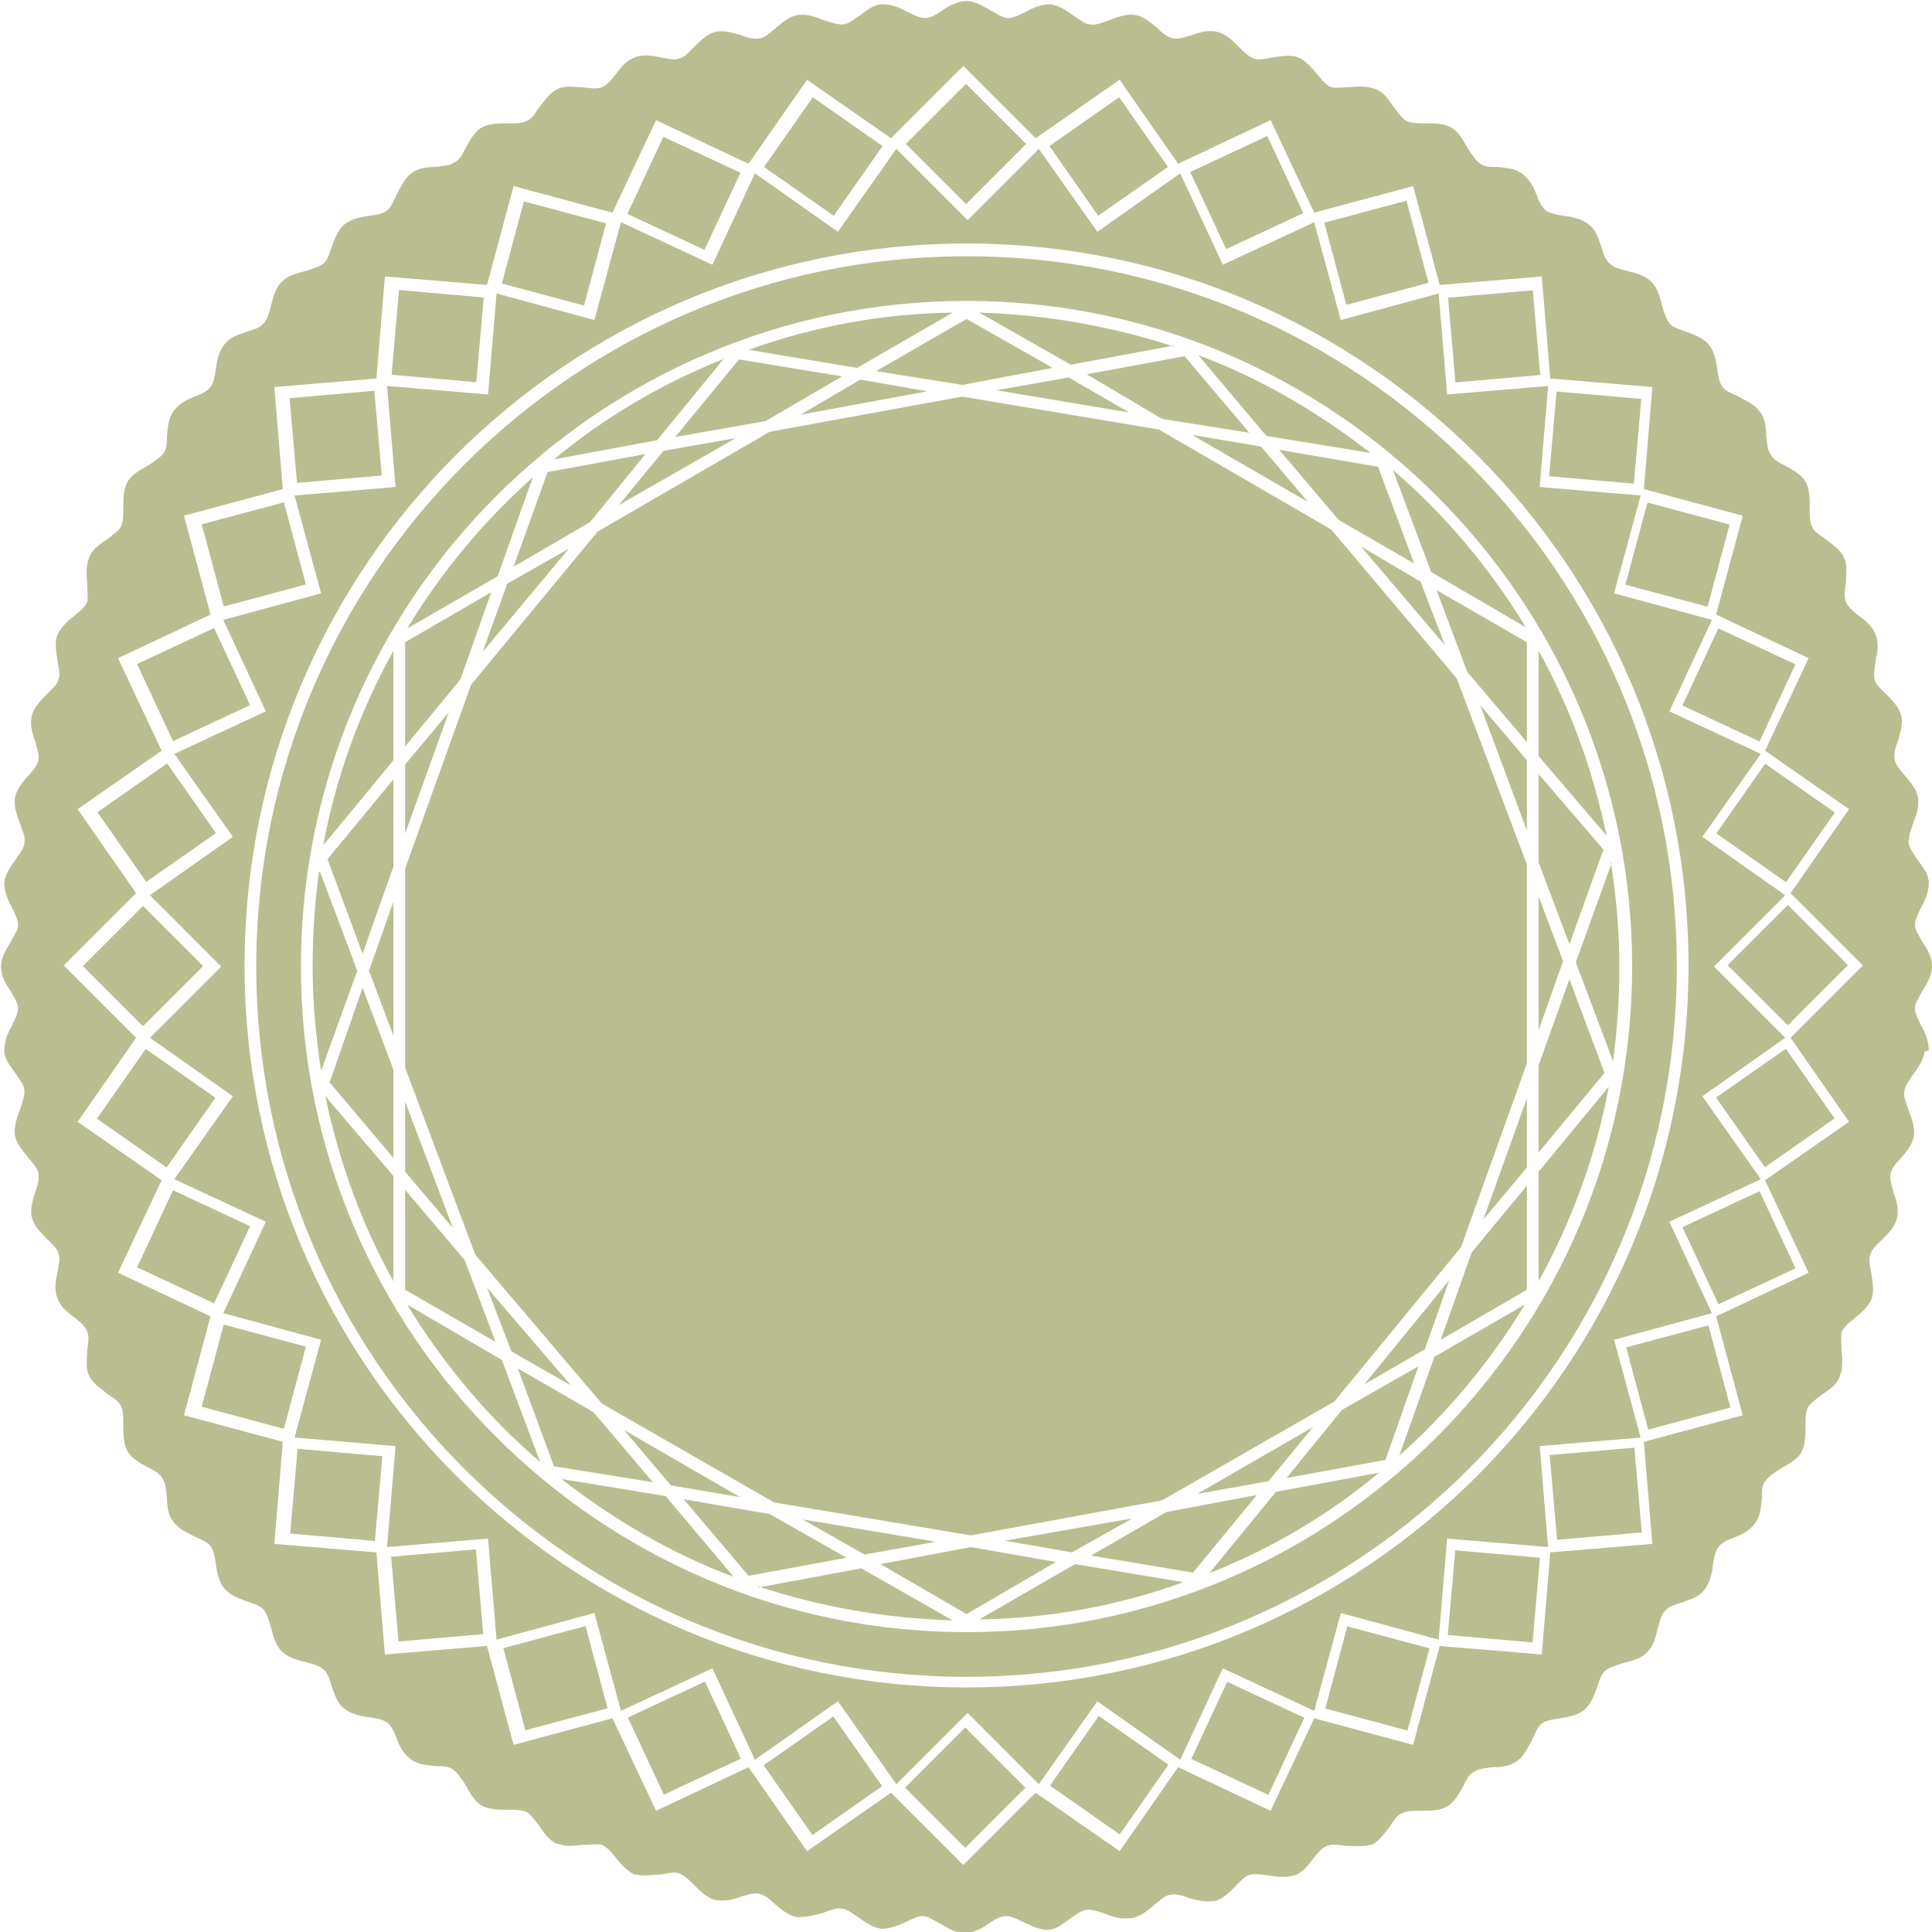<svg xmlns="http://www.w3.org/2000/svg" version="1.1" xmlns:xlink="http://www.w3.org/1999/xlink" xmlns:svgjs="http://svgjs.dev/svgjs" width="1024" height="1024"><svg width="1024" height="1024" viewBox="0 0 1024 1024" fill="none" xmlns="http://www.w3.org/2000/svg">
<g clip-path="url(#clip0_0_120)">
<g clip-path="url(#clip1_0_120)">
<path d="M849.858 450.29L815.48 410.276V457.052L831.824 500.447L849.858 450.29Z" fill="#BABD8F"></path>
<path d="M815.48 344.902V400.695L851.549 442.963C844.222 408.022 832.387 375.335 815.48 344.902Z" fill="#BABD8F"></path>
<path d="M815.48 475.086V546.096L828.442 509.464L815.48 475.086Z" fill="#BABD8F"></path>
<path d="M808.717 332.504C789.556 300.944 765.886 272.766 738.271 249.096L758.56 303.199L808.717 332.504Z" fill="#BABD8F"></path>
<path d="M831.824 519.044L815.48 564.693V610.906L850.422 568.638L831.824 519.044Z" fill="#BABD8F"></path>
<path d="M441.678 909.78L404.746 935.64L430.606 972.572L467.538 946.712L441.678 909.78Z" fill="#BABD8F"></path>
<path d="M582.389 909.476L556.529 946.408L593.461 972.268L619.321 935.336L582.389 909.476Z" fill="#BABD8F"></path>
<path d="M771.304 821.692L767.367 866.605L812.28 870.542L816.217 825.629L771.304 821.692Z" fill="#BABD8F"></path>
<path d="M765.887 342.085L752.925 308.271L721.365 289.673L765.887 342.085Z" fill="#BABD8F"></path>
<path d="M511.597 915.629L479.723 947.515L511.608 979.39L543.483 947.504L511.597 915.629Z" fill="#BABD8F"></path>
<path d="M650.466 891.407L631.412 932.268L672.273 951.322L691.327 910.461L650.466 891.407Z" fill="#BABD8F"></path>
<path d="M714.104 862.005L702.436 905.554L745.985 917.223L757.654 873.674L714.104 862.005Z" fill="#BABD8F"></path>
<path d="M622.178 183.723C589.491 173.015 555.113 166.816 519.045 165.688L567.512 193.303L622.178 183.159V183.723Z" fill="#BABD8F"></path>
<path d="M424.365 219.791L491.43 207.393L455.925 201.193L424.365 219.791Z" fill="#BABD8F"></path>
<path d="M504.955 165.688C467.196 166.252 431.128 173.015 396.75 185.413L454.234 194.994L504.955 165.688Z" fill="#BABD8F"></path>
<path d="M327.996 267.694L389.988 232.189L351.666 238.952L327.996 267.694Z" fill="#BABD8F"></path>
<path d="M405.768 223.172L446.345 199.502L391.679 190.485L357.865 231.626L405.768 223.172Z" fill="#BABD8F"></path>
<path d="M510.028 204.011L557.931 194.994L512.282 169.07L464.379 196.685L510.028 204.011Z" fill="#BABD8F"></path>
<path d="M631.758 230.499L693.187 266.003L668.39 236.698L631.758 230.499Z" fill="#BABD8F"></path>
<path d="M384.351 189.922C351.665 202.884 320.668 220.918 293.617 243.461L348.283 233.316L383.788 189.922H384.351Z" fill="#BABD8F"></path>
<path d="M373.639 891.274L332.777 910.328L351.831 951.189L392.692 932.135L373.639 891.274Z" fill="#BABD8F"></path>
<path d="M726.436 240.079C698.822 218.664 668.389 200.629 635.139 188.231L671.207 231.062L726.436 240.079Z" fill="#BABD8F"></path>
<path d="M615.978 222.045L662.19 229.372L627.813 188.795L575.965 198.376L615.978 222.045Z" fill="#BABD8F"></path>
<path d="M528.062 206.829L598.508 218.664L566.385 200.066L528.062 206.829Z" fill="#BABD8F"></path>
<path d="M709.53 275.584L749.544 298.69L730.382 247.406L677.971 238.389L709.53 275.584Z" fill="#BABD8F"></path>
<path d="M745.461 106.362L701.912 118.031L713.581 161.58L757.13 149.911L745.461 106.362Z" fill="#BABD8F"></path>
<path d="M593.162 51.547L556.23 77.407L582.09 114.339L619.022 88.479L593.162 51.547Z" fill="#BABD8F"></path>
<path d="M671.7 72.109L630.842 91.17L649.903 132.028L690.761 112.967L671.7 72.109Z" fill="#BABD8F"></path>
<path d="M351.587 72.517L332.533 113.378L373.394 132.432L392.448 91.571L351.587 72.517Z" fill="#BABD8F"></path>
<path d="M430.81 51.558L404.957 88.495L441.893 114.348L467.747 77.412L430.81 51.558Z" fill="#BABD8F"></path>
<path d="M935.561 404.785L909.701 441.716L946.633 467.576L972.493 430.644L935.561 404.785Z" fill="#BABD8F"></path>
<path d="M910.765 333.054L891.719 373.919L932.583 392.966L951.63 352.101L910.765 333.054Z" fill="#BABD8F"></path>
<path d="M277.675 106.737L266.006 150.286L309.555 161.955L321.224 118.406L277.675 106.737Z" fill="#BABD8F"></path>
<path d="M873.179 266.355L861.51 309.904L905.059 321.573L916.728 278.024L873.179 266.355Z" fill="#BABD8F"></path>
<path d="M812.412 153.859L767.498 157.789L771.427 202.702L816.341 198.773L812.412 153.859Z" fill="#BABD8F"></path>
<path d="M825.002 207.504L821.072 252.418L865.986 256.347L869.915 211.434L825.002 207.504Z" fill="#BABD8F"></path>
<path d="M211.482 153.724L207.553 198.638L252.466 202.568L256.396 157.654L211.482 153.724Z" fill="#BABD8F"></path>
<path d="M118.59 702.076L106.906 745.621L150.451 757.305L162.135 713.76L118.59 702.076Z" fill="#BABD8F"></path>
<path d="M91.701 630.873L72.654 671.738L113.519 690.785L132.566 649.92L91.701 630.873Z" fill="#BABD8F"></path>
<path d="M77.237 555.982L51.377 592.914L88.309 618.773L114.169 581.842L77.237 555.982Z" fill="#BABD8F"></path>
<path d="M157.728 767.896L153.791 812.809L198.704 816.746L202.641 771.833L157.728 767.896Z" fill="#BABD8F"></path>
<path d="M252.213 821.194L207.299 825.123L211.228 870.037L256.142 866.107L252.213 821.194Z" fill="#BABD8F"></path>
<path d="M113.493 332.881L72.629 351.928L91.676 392.792L132.54 373.745L113.493 332.881Z" fill="#BABD8F"></path>
<path d="M75.806 480.173L43.926 512.053L75.806 543.933L107.686 512.053L75.806 480.173Z" fill="#BABD8F"></path>
<path d="M150.463 266.229L106.914 277.897L118.583 321.447L162.132 309.778L150.463 266.229Z" fill="#BABD8F"></path>
<path d="M198.397 207.107L153.484 211.044L157.422 255.957L202.335 252.02L198.397 207.107Z" fill="#BABD8F"></path>
<path d="M88.586 404.64L51.654 430.5L77.514 467.432L114.446 441.572L88.586 404.64Z" fill="#BABD8F"></path>
<path d="M310.344 861.863L266.793 873.524L278.454 917.076L322.005 905.414L310.344 861.863Z" fill="#BABD8F"></path>
<path d="M512.007 44.431L480.127 76.311L512.007 108.191L543.887 76.311L512.007 44.431Z" fill="#BABD8F"></path>
<path d="M777.722 356.174L809.282 393.369V340.394L761.379 312.779L777.722 356.174Z" fill="#BABD8F"></path>
<path d="M763.633 710.094L809.282 683.606V628.376L779.976 663.881L763.633 710.094Z" fill="#BABD8F"></path>
<path d="M705.585 280.656L614.287 227.681L510.028 210.21L408.022 228.808L316.724 281.783L249.66 362.937L214.719 460.434V565.821L251.914 665.008L318.979 743.908L410.276 796.319L514.536 813.79L615.978 795.192L707.276 742.781L774.34 661.063L809.281 563.567V458.18L772.086 359.556L705.585 280.656Z" fill="#BABD8F"></path>
<path d="M741.652 771.522C767.576 748.416 790.119 721.365 808.153 691.496L760.25 719.111L741.652 771.522Z" fill="#BABD8F"></path>
<path d="M809.281 440.145V402.95L784.484 373.645L809.281 440.145Z" fill="#BABD8F"></path>
<path d="M809.282 618.796V582.164L786.176 646.411L809.282 618.796Z" fill="#BABD8F"></path>
<path d="M618.232 801.391L578.219 824.497L632.321 833.514L666.135 792.374L618.232 801.391Z" fill="#BABD8F"></path>
<path d="M768.14 678.534L723.055 733.763L755.178 715.165L768.14 678.534Z" fill="#BABD8F"></path>
<path d="M696.005 756.306L634.576 791.811L672.335 785.048L696.005 756.306Z" fill="#BABD8F"></path>
<path d="M640.211 834.078C673.461 821.116 703.894 803.082 730.945 780.54L676.279 790.684L640.775 834.078H640.211Z" fill="#BABD8F"></path>
<path d="M711.221 747.289L681.916 783.357L734.328 773.776L751.798 724.183L711.221 747.289Z" fill="#BABD8F"></path>
<path d="M946.511 555.857L909.574 581.71L935.428 618.646L972.364 592.793L946.511 555.857Z" fill="#BABD8F"></path>
<path d="M932.611 631.369L891.746 650.416L910.793 691.28L951.657 672.233L932.611 631.369Z" fill="#BABD8F"></path>
<path d="M905.475 702.467L861.926 714.136L873.595 757.685L917.144 746.016L905.475 702.467Z" fill="#BABD8F"></path>
<path d="M519.045 858.311C556.804 857.748 592.872 850.985 627.25 838.586L569.766 829.006L519.045 858.311Z" fill="#BABD8F"></path>
<path d="M1022.31 556.803C1022.31 552.295 1020.62 547.786 1018.37 543.841C1016.67 540.46 1014.98 537.079 1014.98 534.261C1014.98 531.443 1017.24 528.625 1018.93 525.244C1021.18 521.299 1024 517.354 1024 512.282C1024 507.21 1021.75 503.265 1018.93 499.32C1017.24 495.938 1014.98 493.12 1014.98 490.303C1014.98 487.485 1016.67 484.103 1018.37 480.722C1020.62 476.777 1022.31 472.268 1022.31 467.76C1022.31 463.251 1018.93 459.306 1016.11 455.361C1013.86 451.98 1011.6 449.162 1011.6 446.344C1011.6 443.527 1012.73 440.145 1013.86 436.764C1015.55 432.255 1017.24 427.747 1016.67 423.238C1016.11 418.73 1012.73 414.785 1009.91 411.403C1007.66 408.585 1004.84 405.768 1004.28 402.95C1003.71 400.132 1004.28 396.751 1005.97 392.806C1007.09 388.297 1008.78 383.789 1007.66 379.28C1006.53 374.772 1003.15 371.39 999.768 368.009C996.95 365.191 994.132 362.937 993.568 360.119C993.005 357.301 993.568 353.92 994.132 349.975C995.259 345.466 995.823 340.958 994.132 336.449C992.441 331.94 989.06 329.123 985.115 326.305C982.297 324.051 979.479 321.796 978.352 318.978C977.225 316.161 977.788 312.779 978.352 308.834C978.352 304.326 979.479 299.254 977.225 295.309C975.534 291.364 971.026 288.546 967.644 285.728C964.263 283.474 961.445 281.783 960.318 278.965C959.191 276.711 959.191 272.766 959.191 268.821C959.191 264.312 959.191 259.24 956.936 255.295C954.682 251.35 950.174 249.096 946.229 246.842C942.847 245.151 939.466 243.461 938.339 240.643C936.648 238.388 936.648 234.443 936.085 231.062C936.085 226.554 935.521 221.481 932.703 218.1C929.885 214.155 925.377 212.464 921.432 210.21C918.05 208.519 914.669 207.392 912.978 205.138C911.288 202.884 910.724 199.502 910.16 195.557C909.597 191.049 908.47 185.977 905.652 182.595C902.834 179.214 898.326 177.523 893.817 175.833C890.436 174.705 886.491 173.578 884.8 171.324C883.109 169.07 881.982 165.688 880.855 161.743C879.728 157.235 878.601 152.726 875.219 149.345C871.838 145.964 867.329 144.836 862.821 143.709C858.876 142.582 855.495 142.019 853.24 139.764C850.986 138.074 849.859 134.692 848.732 130.747C847.041 126.239 845.914 121.73 841.969 118.912C838.588 116.095 833.515 114.967 829.007 114.404C825.062 113.84 821.681 113.277 819.426 111.586C817.172 109.895 815.481 106.514 814.354 103.133C812.664 98.624 810.409 94.679 806.464 91.861C802.519 89.043 798.011 89.043 793.502 88.48C789.557 88.48 786.176 88.48 783.922 86.226C781.667 84.535 779.977 81.717 777.722 78.336C775.468 74.391 773.214 69.882 769.269 67.628C765.324 65.374 760.252 65.374 755.743 65.374C751.798 65.374 748.417 65.374 745.599 64.246C743.345 63.119 741.091 59.738 738.836 56.92C736.018 52.975 733.764 49.03 729.256 47.34C725.311 45.649 720.239 45.649 715.73 46.212C711.785 46.212 708.404 46.776 705.586 46.212C702.768 45.085 700.514 42.267 698.26 39.45C695.442 36.068 692.06 32.123 688.115 30.433C683.607 28.742 679.098 29.869 674.59 30.433C670.645 30.996 667.263 32.123 664.446 30.996C661.628 29.869 659.373 27.615 656.556 24.797C653.174 21.415 649.793 18.034 645.284 16.907C640.776 15.78 636.267 16.907 631.759 18.598C627.814 19.725 624.432 20.852 621.615 20.288C618.797 19.725 615.979 17.471 613.161 14.653C609.78 11.835 605.835 8.453 601.326 7.89C596.818 7.326 592.309 9.017 587.801 10.708C584.419 11.835 581.038 13.525 578.22 12.962C575.402 12.962 572.584 10.708 569.203 8.453C565.258 5.636 561.313 2.818 556.804 2.254C552.296 2.254 547.787 3.945 543.842 6.199C540.461 7.89 537.08 9.581 534.262 9.581C531.444 9.581 528.626 7.326 525.245 5.636C521.3 3.381 516.791 0.563 512.283 0.563C507.774 0.563 503.266 2.818 499.321 5.636C495.939 7.89 493.121 9.581 490.304 9.581C487.486 9.581 484.104 7.89 480.723 6.199C476.778 3.945 472.269 2.254 467.761 2.254C463.252 2.254 459.307 5.636 455.362 8.453C451.981 10.708 449.163 12.962 446.345 12.962C443.528 12.962 440.146 11.835 436.765 10.708C432.256 9.017 427.748 7.326 423.239 7.89C418.731 8.453 414.786 11.835 411.404 14.653C408.586 16.907 405.769 19.725 402.951 20.288C400.133 20.852 396.752 20.288 392.807 18.598C388.298 17.471 383.79 15.78 379.281 16.907C374.772 18.034 371.391 21.415 368.01 24.797C365.192 27.615 362.938 30.433 360.12 30.996C357.302 32.123 353.921 30.996 349.976 30.433C345.467 29.305 340.395 28.742 336.45 30.433C331.941 32.123 329.124 35.505 326.306 39.45C324.052 42.267 321.797 45.085 318.979 46.212C316.162 47.34 312.78 46.776 308.835 46.212C304.327 46.212 299.255 45.085 295.31 47.34C291.365 49.03 288.547 53.539 285.729 56.92C283.475 60.301 281.784 63.119 278.966 64.246C276.712 65.374 272.767 65.374 268.822 65.374C264.313 65.374 259.241 65.374 255.296 67.628C251.351 69.882 249.097 74.391 246.843 78.336C245.152 81.717 243.462 85.098 240.644 86.226C238.389 87.916 234.444 87.916 231.063 88.48C226.555 88.48 221.482 89.043 218.101 91.861C214.156 94.679 212.465 99.188 210.211 103.133C208.52 106.514 207.393 109.895 205.139 111.586C202.885 113.277 199.503 113.84 195.558 114.404C191.05 114.967 185.978 116.095 182.596 118.912C179.215 121.73 177.524 126.239 175.834 130.747C174.706 134.129 173.579 138.074 171.325 139.764C169.071 141.455 165.689 142.582 161.744 143.709C157.236 144.836 152.727 145.964 149.346 149.345C145.965 152.726 144.837 157.235 143.71 161.743C142.583 165.688 142.02 169.07 139.765 171.324C138.075 173.578 134.693 174.705 130.748 175.833C126.24 177.523 121.731 178.65 118.913 182.595C116.096 185.977 114.968 191.049 114.405 195.557C113.841 199.502 113.278 202.884 111.587 205.138C109.896 207.392 106.515 209.083 103.134 210.21C98.625 211.901 94.68 214.155 91.862 218.1C89.044 222.045 89.044 226.554 88.481 231.062C88.481 235.007 88.481 238.388 86.227 240.643C84.536 242.897 81.718 244.588 78.337 246.842C74.392 249.096 69.883 251.35 67.629 255.295C65.375 259.24 65.375 264.312 65.375 268.821C65.375 272.766 65.375 276.147 64.247 278.965C63.12 281.219 59.739 283.474 56.921 285.728C52.976 288.546 49.031 290.8 47.34 295.309C45.65 299.254 45.65 304.326 46.213 308.834C46.213 312.779 46.777 316.161 46.213 318.978C45.086 321.796 42.268 324.051 39.45 326.305C36.069 329.123 32.124 332.504 30.433 336.449C28.743 340.958 29.87 345.466 30.433 349.975C30.997 353.92 32.124 357.301 30.997 360.119C30.433 362.937 27.616 365.191 24.798 368.009C21.416 371.39 18.035 374.772 16.908 379.28C15.781 383.789 16.908 388.297 18.599 392.806C19.726 396.751 20.853 400.132 20.289 402.95C19.726 405.768 17.471 408.585 14.654 411.403C11.836 414.785 8.454 418.73 7.891 423.238C7.327 427.747 9.018 432.255 10.709 436.764C11.836 440.145 13.527 443.527 12.963 446.344C12.963 449.162 10.709 451.98 8.454 455.361C5.637 459.306 2.819 463.251 2.255 467.76C2.255 472.268 3.946 476.777 6.2 480.722C7.891 484.103 9.582 487.485 9.582 490.303C9.582 493.12 7.327 495.938 5.637 499.32C3.382 503.265 0.564 507.21 0.564 512.282C0.564 517.354 2.819 521.299 5.637 525.244C7.327 528.625 9.582 531.443 9.582 534.261C9.582 537.079 7.891 540.46 6.2 543.841C3.946 547.786 2.255 552.295 2.255 556.803C2.255 561.312 5.637 565.257 8.454 569.202C10.709 572.583 12.963 575.401 12.963 578.219C12.963 581.037 11.836 584.418 10.709 587.8C9.018 592.308 7.327 596.817 7.891 601.325C8.454 605.834 11.836 609.779 14.654 613.16C16.908 615.978 19.726 618.796 20.289 621.614C20.853 624.431 20.289 627.813 18.599 631.758C17.471 636.266 15.781 640.775 16.908 645.283C18.035 649.792 21.416 653.173 24.798 656.555C27.616 659.372 30.433 661.627 30.997 664.445C32.124 667.262 30.997 670.644 30.433 674.589C29.306 679.097 28.743 683.606 30.433 688.114C32.124 692.623 35.506 695.441 39.45 698.259C42.268 700.513 45.086 702.767 46.213 705.585C47.34 708.403 46.777 711.784 46.213 715.729C46.213 720.238 45.086 725.31 47.34 729.255C49.031 733.2 53.54 736.018 56.921 738.835C60.303 741.09 63.12 742.78 64.247 745.598C65.375 747.852 65.375 751.797 65.375 755.742C65.375 760.251 65.375 765.323 67.629 769.268C69.883 773.213 74.392 775.467 78.337 777.721C81.718 779.412 85.099 781.103 86.227 783.921C87.917 786.175 87.917 790.12 88.481 793.501C88.481 798.01 89.044 803.082 91.862 806.463C94.68 810.408 98.625 812.099 103.134 814.353C106.515 816.044 109.896 817.171 111.587 819.425C113.278 821.68 113.841 825.061 114.405 829.006C114.968 833.514 116.096 838.587 118.913 841.968C121.731 845.349 126.24 847.04 130.748 848.731C134.13 849.858 138.075 850.985 139.765 853.239C141.456 855.494 142.583 858.875 143.71 862.82C144.837 867.328 145.965 871.837 149.346 875.218C152.727 878.6 157.236 879.727 161.744 880.854C165.689 881.981 169.071 882.545 171.325 884.799C173.579 886.49 174.706 889.871 175.834 893.816C177.524 898.325 178.651 902.833 182.596 905.651C185.978 908.469 191.05 909.596 195.558 910.159C199.503 910.723 202.885 911.287 205.139 912.977C207.393 914.668 209.084 918.049 210.211 921.431C211.902 925.939 214.156 929.884 218.101 932.702C222.046 935.52 226.555 935.52 231.063 936.084C235.008 936.084 238.389 936.084 240.644 938.338C242.898 940.029 244.589 942.846 246.843 946.228C249.097 950.173 251.351 954.681 255.296 956.935C259.241 959.19 264.313 959.19 268.822 959.19C272.767 959.19 276.148 959.19 278.966 960.317C281.22 961.444 283.475 964.825 285.729 967.643C288.547 971.588 290.801 975.533 295.31 977.224C295.31 977.224 295.31 977.224 295.873 977.224C299.818 978.915 304.327 978.351 308.835 977.787C312.78 977.787 316.162 977.224 318.979 977.787C321.797 978.915 324.052 981.732 326.306 984.55C329.124 987.932 332.505 991.877 336.45 993.567C336.45 993.567 337.014 993.567 337.577 993.567C341.522 994.694 345.467 993.567 349.976 993.567C353.921 993.004 357.302 991.877 360.12 993.004C362.938 994.131 365.192 996.385 368.01 999.203C371.391 1002.58 374.772 1005.97 379.281 1007.09C379.281 1007.09 379.281 1007.09 379.845 1007.09C383.79 1007.66 388.298 1007.09 392.243 1005.4C396.188 1004.28 399.569 1003.15 402.387 1003.71C405.205 1004.28 408.023 1006.53 410.841 1009.35C414.222 1012.16 418.167 1015.55 422.676 1016.11C422.676 1016.11 423.239 1016.11 423.803 1016.11C427.748 1016.11 432.256 1014.98 436.201 1013.86C439.583 1012.73 442.964 1011.04 445.782 1011.6C448.6 1011.6 451.417 1013.86 454.799 1016.11C458.744 1018.93 462.689 1021.75 467.197 1022.31C471.706 1022.31 475.651 1020.62 479.596 1018.93C482.977 1017.24 486.359 1015.55 489.176 1015.55C491.994 1015.55 494.812 1017.8 498.194 1019.49C502.138 1021.75 506.083 1024.56 511.156 1024.56C515.664 1024.56 520.173 1022.31 524.118 1019.49C527.499 1017.24 530.317 1015.55 533.135 1015.55C535.952 1015.55 539.334 1017.24 542.715 1018.93C546.66 1020.62 550.605 1022.87 555.114 1022.87C559.622 1022.87 563.567 1019.49 567.512 1016.67C570.894 1014.42 573.711 1012.16 576.529 1012.16C579.347 1012.16 582.728 1013.29 586.11 1014.42C590.055 1016.11 594 1017.24 598.508 1016.67C598.508 1016.67 599.072 1016.67 599.635 1016.67C604.144 1016.11 608.089 1012.73 611.47 1009.91C614.288 1007.66 617.106 1004.84 619.924 1004.28C622.742 1003.71 626.123 1004.28 630.068 1005.97C634.013 1007.09 638.521 1008.22 642.466 1007.66C642.466 1007.66 643.03 1007.66 643.594 1007.66C648.102 1006.53 651.484 1003.15 654.865 999.767C657.683 996.949 659.937 994.131 662.755 993.567C665.573 993.004 668.954 993.567 672.899 994.131C676.844 994.694 681.353 995.258 685.297 994.131C685.297 994.131 685.298 994.131 685.861 994.131C690.37 992.44 693.188 989.059 696.005 985.114C698.26 982.296 700.514 979.478 703.332 978.351C706.149 977.224 709.531 977.787 713.476 978.351C717.984 978.351 722.493 978.915 726.438 977.787C726.438 977.787 726.438 977.787 727.001 977.787C730.946 976.097 733.764 971.588 736.582 968.207C738.836 964.825 740.527 962.008 743.345 960.88C745.599 959.753 749.544 959.753 753.489 959.753C757.998 959.753 763.07 959.753 767.015 957.499C770.96 955.245 773.214 950.736 775.468 946.791C777.159 943.41 778.85 940.029 781.667 938.901C783.922 937.211 787.867 937.211 791.248 936.647C795.757 936.647 800.829 936.084 804.21 933.266C808.155 930.448 809.846 925.939 812.1 921.994C813.791 918.613 814.918 915.232 817.172 913.541C819.426 911.85 822.808 911.287 826.753 910.723C831.261 910.159 836.333 909.032 839.715 906.215C843.096 903.397 844.787 898.888 846.478 894.38C847.605 890.998 848.732 887.053 850.986 885.363C853.24 883.672 856.622 882.545 860.567 881.418C865.075 880.291 869.584 879.163 872.965 875.782C876.346 872.401 877.474 867.892 878.601 863.383C879.728 859.439 880.291 856.057 882.546 853.803C884.236 851.549 887.618 850.421 891.563 849.294C896.071 847.604 900.58 846.477 903.398 842.532C906.216 839.15 907.343 834.078 907.906 829.57C908.47 825.625 909.033 822.243 910.724 819.989C912.415 817.735 915.796 816.044 919.177 814.917C923.686 813.226 927.631 810.972 930.449 807.027C933.267 803.082 933.267 798.573 933.83 794.065C933.83 790.12 933.83 786.738 936.085 784.484C937.775 782.23 940.593 780.539 943.974 778.285C947.919 776.031 952.428 773.776 954.682 769.831C956.937 765.887 956.936 760.814 956.936 756.306C956.936 752.361 956.936 748.98 958.064 746.162C959.191 743.907 962.572 741.653 965.39 739.399C969.335 736.581 973.28 734.327 974.971 729.818C976.661 725.873 976.661 720.801 976.098 716.293C976.098 712.348 975.534 708.966 976.098 706.148C977.225 703.331 980.043 701.076 982.861 698.822C986.242 696.004 990.187 692.623 991.878 688.678C993.568 684.169 992.441 679.661 991.878 675.152C991.314 671.207 990.187 667.826 991.314 665.008C991.878 662.19 994.695 659.936 997.513 657.118C1000.89 653.737 1004.28 650.355 1005.4 645.847C1006.53 641.338 1005.4 636.83 1003.71 632.321C1002.59 628.376 1001.46 624.995 1002.02 622.177C1002.59 619.359 1004.84 616.541 1007.66 613.724C1010.48 610.342 1013.86 606.397 1014.42 601.889C1014.98 597.38 1013.29 592.872 1011.6 588.363C1010.48 584.982 1008.78 581.6 1009.35 578.783C1009.35 575.965 1011.6 573.147 1013.86 569.765C1016.67 565.82 1019.49 561.876 1020.06 557.367L1022.31 556.803ZM949.047 550.041L980.043 594.562L935.521 625.559L958.627 674.589L909.597 697.695L923.686 750.107L871.274 764.196L875.783 818.298L821.681 822.807L817.172 876.909L763.07 872.401L748.981 924.812L696.569 910.723L673.463 959.753L624.432 936.647L593.436 981.169L548.914 950.173L510.592 988.495L472.269 950.173L427.748 981.169L396.752 936.647L347.721 959.753L324.615 910.723L272.203 924.812L258.114 872.401L204.012 876.909L199.503 822.807L145.401 818.298L149.91 764.196L97.498 750.107L111.587 697.695L62.557 674.589L85.663 625.559L41.141 594.562L72.137 550.041L33.815 511.718L72.137 473.396L41.141 428.874L85.663 397.878L62.557 348.847L111.587 325.741L97.498 273.33L149.91 259.24L145.401 205.138L199.503 200.63L204.012 146.527L258.114 151.036L272.203 98.624L324.615 112.713L347.721 63.683L396.752 86.789L427.748 42.267L472.269 73.263L510.592 34.941L548.914 73.263L593.436 42.267L624.432 86.789L673.463 63.683L696.569 112.713L748.981 98.624L763.07 151.036L817.172 146.527L821.681 200.63L875.783 205.138L871.274 259.24L923.686 273.33L909.597 325.741L958.627 348.847L935.521 397.878L980.043 428.874L949.047 473.396L987.369 511.718L949.047 550.041Z" fill="#BABD8F"></path>
<path d="M947.583 479.669L915.703 511.549L947.583 543.429L979.463 511.549L947.583 479.669Z" fill="#BABD8F"></path>
<path d="M512.283 135.819C304.89 135.819 135.82 304.326 135.82 512.282C135.82 720.238 304.327 888.744 512.283 888.744C720.239 888.744 888.745 720.238 888.745 512.282C888.745 304.326 720.239 135.819 512.283 135.819ZM512.283 865.074C317.852 865.074 159.49 706.712 159.49 512.282C159.49 317.851 317.852 159.489 512.283 159.489C706.713 159.489 865.075 317.851 865.075 512.282C865.075 706.712 706.713 865.074 512.283 865.074Z" fill="#BABD8F"></path>
<path d="M854.366 457.052L835.205 510.028L854.93 562.439C857.184 546.096 858.311 529.189 858.311 512.282C858.311 493.684 856.621 475.086 853.803 457.052H854.366Z" fill="#BABD8F"></path>
<path d="M866.259 767.295L821.346 771.224L825.275 816.138L870.189 812.208L866.259 767.295Z" fill="#BABD8F"></path>
<path d="M815.48 679.097C832.951 647.538 845.913 612.597 852.676 575.965L815.48 621.05V679.097Z" fill="#BABD8F"></path>
<path d="M869.583 761.942L855.494 710.094L907.342 696.005L884.799 647.538L933.266 624.995L902.27 581.037L946.228 550.041L908.469 512.282L946.228 474.523L902.27 443.527L933.266 399.569L884.799 377.026L907.342 328.559L855.494 314.47L869.583 262.622L816.044 258.113L820.553 204.575L767.014 209.083L762.505 155.544L710.657 169.634L696.568 117.785L648.101 140.328L625.559 91.861L581.6 122.858L550.604 78.899L512.845 116.658L475.086 78.899L444.09 122.858L400.132 91.861L377.589 140.328L329.123 117.785L315.034 169.634L263.186 155.544L258.677 209.083L205.138 204.575L209.647 258.113L156.108 262.622L170.197 314.47L118.349 328.559L140.892 377.026L92.425 399.569L123.421 443.527L79.463 474.523L117.222 512.282L79.463 550.041L123.421 581.037L92.425 624.995L140.892 647.538L118.349 696.005L170.197 710.094L156.108 761.942L209.647 766.45L205.138 819.989L258.677 815.481L263.186 869.019L315.034 854.93L329.123 906.778L377.589 884.236L400.132 932.702L444.09 901.706L475.086 945.664L512.845 907.906L550.604 945.664L581.6 901.706L625.559 932.702L648.101 884.236L696.568 906.778L710.657 854.93L762.505 869.019L767.014 815.481L820.553 819.989L816.044 766.45L869.583 761.942ZM512.282 894.38C301.508 894.38 129.62 723.056 129.62 511.718C129.62 300.381 300.944 129.057 512.282 129.057C723.619 129.057 894.943 300.381 894.943 511.718C894.943 723.056 723.619 894.38 512.282 894.38Z" fill="#BABD8F"></path>
<path d="M401.822 840.841C434.509 851.549 468.887 857.748 504.955 858.875L456.488 831.26L401.822 841.404V840.841Z" fill="#BABD8F"></path>
<path d="M208.519 679.098V623.305L172.451 581.037C179.778 615.978 191.612 648.665 208.519 679.098Z" fill="#BABD8F"></path>
<path d="M174.705 573.711L208.519 613.724V566.948L192.176 523.553L174.705 573.711Z" fill="#BABD8F"></path>
<path d="M169.071 462.125C166.817 478.468 165.689 495.375 165.689 512.282C165.689 530.88 167.38 549.477 170.198 567.511L189.359 514.536L169.634 462.125H169.071Z" fill="#BABD8F"></path>
<path d="M192.176 505.519L208.519 459.307V413.094L173.578 455.362L192.176 505.519Z" fill="#BABD8F"></path>
<path d="M208.519 548.914V477.904L195.557 514.536L208.519 548.914Z" fill="#BABD8F"></path>
<path d="M208.52 402.95V344.902C191.049 376.462 178.087 411.403 171.324 448.035L208.52 402.95Z" fill="#BABD8F"></path>
<path d="M255.859 345.466L301.508 290.8L268.821 309.398L255.859 345.466Z" fill="#BABD8F"></path>
<path d="M282.347 253.041C256.422 276.147 233.88 303.198 215.846 333.067L263.749 305.453L282.347 253.041Z" fill="#BABD8F"></path>
<path d="M260.368 313.906L214.719 340.394V395.623L244.024 360.119L260.368 313.906Z" fill="#BABD8F"></path>
<path d="M214.719 405.204V441.836L237.825 377.589L214.719 405.204Z" fill="#BABD8F"></path>
<path d="M214.719 583.854V621.05L240.079 650.919L214.719 583.854Z" fill="#BABD8F"></path>
<path d="M312.78 276.711L342.085 240.643L290.237 250.223L272.203 300.381L312.78 276.711Z" fill="#BABD8F"></path>
<path d="M408.022 802.518L362.373 794.628L396.751 835.205L448.599 825.625L408.022 802.518Z" fill="#BABD8F"></path>
<path d="M297.562 783.921C325.177 805.336 355.61 823.371 388.86 835.769L352.792 792.938L297.562 783.921Z" fill="#BABD8F"></path>
<path d="M495.938 817.171L425.492 805.336L458.179 823.934L495.938 817.171Z" fill="#BABD8F"></path>
<path d="M600.198 804.772L532.57 816.607L568.075 822.807L600.198 804.772Z" fill="#BABD8F"></path>
<path d="M392.241 793.501L330.812 757.997L355.609 787.302L392.241 793.501Z" fill="#BABD8F"></path>
<path d="M514.536 819.989L466.633 829.006L512.282 855.494L559.621 827.879L514.536 819.989Z" fill="#BABD8F"></path>
<path d="M246.278 667.826L214.719 630.631V683.606L262.622 711.221L246.278 667.826Z" fill="#BABD8F"></path>
<path d="M215.846 691.496C235.007 723.056 258.677 751.234 286.291 774.904L266.003 720.802L215.846 691.496Z" fill="#BABD8F"></path>
<path d="M302.635 734.327L258.113 682.479L271.075 716.293L302.635 734.327Z" fill="#BABD8F"></path>
<path d="M314.47 748.416L274.457 725.31L293.618 777.158L346.03 785.611L314.47 748.416Z" fill="#BABD8F"></path>
</g>
</g>
<defs>
<clipPath id="SvgjsClipPath1003">
<rect width="1024" height="1024" fill="white"></rect>
</clipPath>
<clipPath id="SvgjsClipPath1002">
<rect width="1024" height="1024" fill="white"></rect>
</clipPath>
</defs>
</svg><style>@media (prefers-color-scheme: light) { :root { filter: none; } }
@media (prefers-color-scheme: dark) { :root { filter: none; } }
</style></svg>